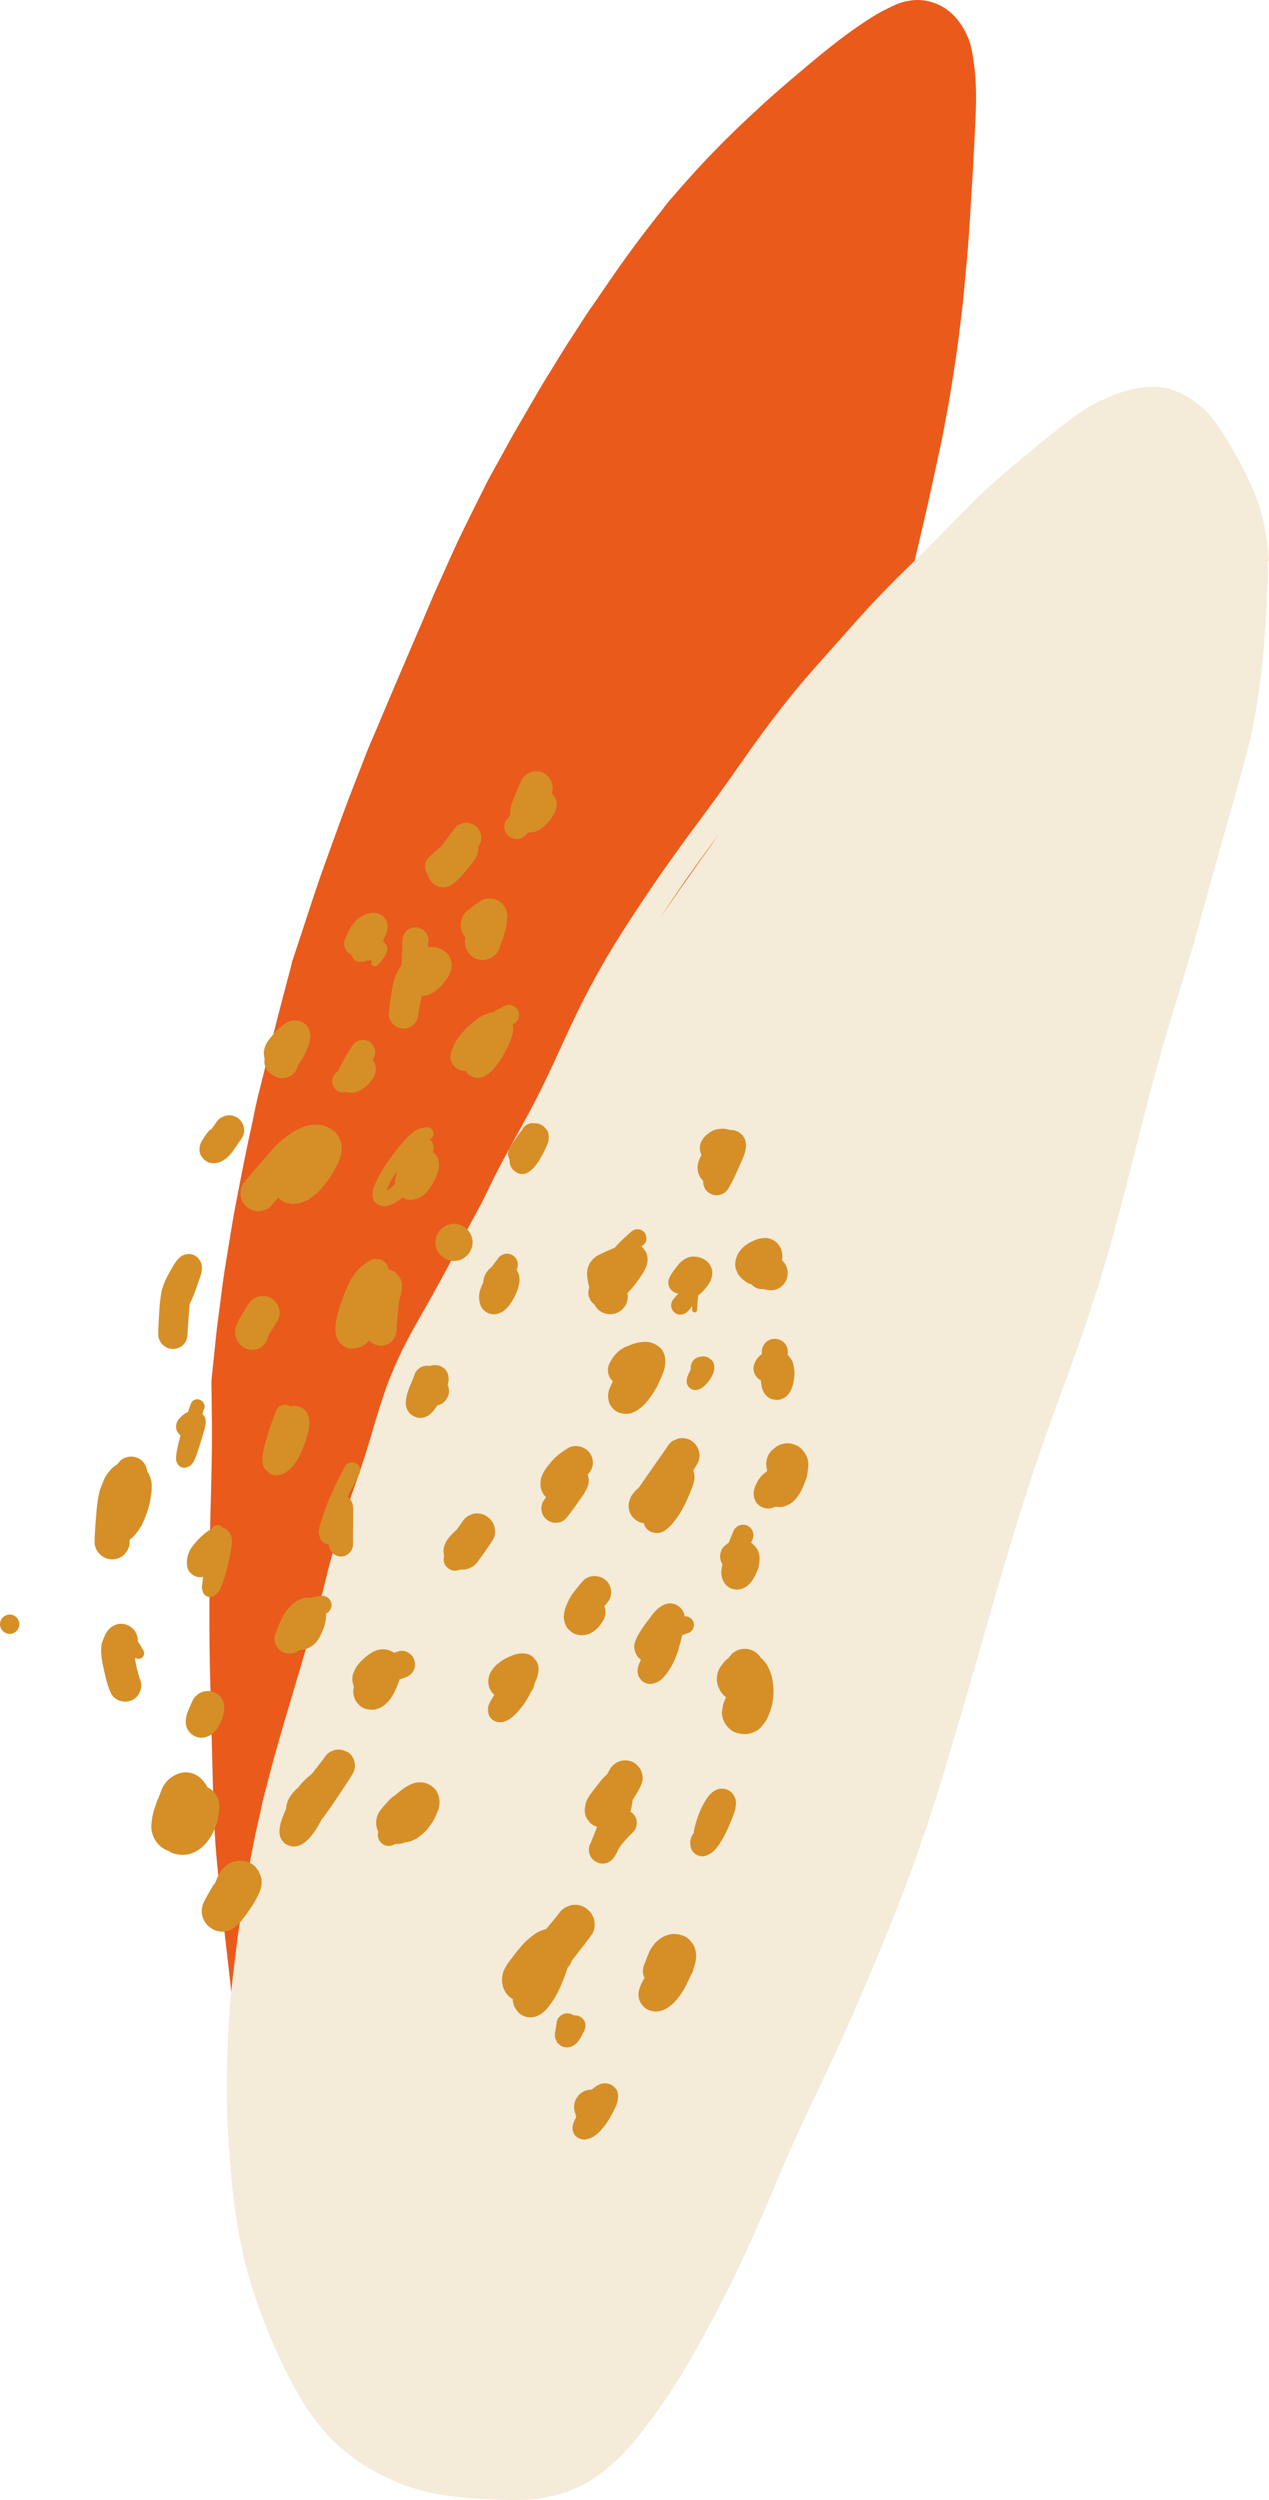 <svg xmlns="http://www.w3.org/2000/svg" id="Layer_2" viewBox="0 0 83.97 165.4"><defs><style>.cls-3{fill:#d58f26}</style></defs><g id="Layer_1-2" data-name="Layer_1"><path fill="#007cb5" d="M80.23 90.18zm-.02-.17zm-2.04-48.58v.01z"/><path d="M.64 106.81c-.35 0-.64.29-.64.64s.29.64.64.64.64-.29.64-.64-.29-.64-.64-.64z" class="cls-3"/><path fill="#3d332b" d="M42.88 52.42a.27.27 0 0 0-.07-.08c.02.03.04.06.06.08zm-.06-.09z"/><path fill="#ea5a1b" d="M64.32 3.41a4.67 4.67 0 0 0-1.14-2.31A3.37 3.37 0 0 0 60.69 0c-.26 0-.77.07-1.09.18-.36.13-.67.28-1 .45-.33.16-.66.35-.97.55-1.47.93-2.84 2.02-4.17 3.14-1.14.96-2.28 1.92-3.37 2.94-.59.55-1.18 1.09-1.75 1.66-.57.56-1.13 1.13-1.68 1.71-.54.57-1.06 1.15-1.58 1.74l-.79.91c-.23.27-.44.56-.66.84a77.91 77.91 0 0 0-3 4.03c-.52.75-1.03 1.5-1.55 2.25-.46.67-.89 1.37-1.34 2.05-.36.55-.71 1.12-1.05 1.68-.38.62-.77 1.23-1.13 1.86-.5.87-1.01 1.73-1.51 2.6-.32.55-.62 1.12-.93 1.68-.35.64-.72 1.27-1.04 1.92-.44.88-.88 1.76-1.31 2.64-.64 1.28-1.21 2.61-1.8 3.91-.34.75-.66 1.52-.98 2.28-.24.56-.48 1.11-.72 1.67-.7 1.64-1.4 3.27-2.09 4.91-.3.73-.63 1.45-.92 2.18-.34.87-.67 1.73-1.01 2.6-.58 1.5-1.12 3.02-1.67 4.54-.5 1.37-.95 2.74-1.4 4.12l-.81 2.46c-.05.14-.08.28-.11.42-.13.51-.27 1.01-.4 1.52-.41 1.54-.8 3.08-1.18 4.62-.19.78-.38 1.56-.58 2.34-.19.76-.33 1.53-.5 2.3-.35 1.6-.66 3.2-.97 4.81-.28 1.43-.49 2.87-.73 4.3-.14.85-.24 1.72-.35 2.58-.1.72-.2 1.44-.27 2.16l-.27 2.6c0 .08-.02.16-.02.25l.03 2.55c.02 1.87-.03 3.74-.08 5.61-.05 1.99-.07 3.98-.08 5.97-.01 1.88 0 3.76.05 5.64l.15 5.83c.05 1.97.09 3.94.27 5.9.36 3.93.92 7.84 1.26 11.77.17 1.96.3 3.92.48 5.88.1 1.09.2 2.18.32 3.27.09.88.21 1.76.32 2.64.05.37.1.75.16 1.12.08-.07.15-.14.22-.22.3-.32.57-.73.82-1.1.1-.15.2-.31.3-.46.31-.47.61-.94.89-1.41.65-1.07 1.23-2.17 1.76-3.31 1.11-2.37 2.03-4.83 3.03-7.25 1.24-2.88 2.56-5.74 3.73-8.65 1.2-2.98 2.27-6 3.36-9.02.62-1.74 1.3-3.45 1.97-5.17.25-.58.5-1.17.75-1.75.31-.72.65-1.42.98-2.13.6-1.3 1.25-2.58 1.89-3.86 1.37-2.74 2.73-5.5 4-8.29.68-1.51 1.37-3.01 2.02-4.53.38-.89.79-1.78 1.15-2.68.34-.86.68-1.72 1.01-2.59 1.09-2.77 2.04-5.6 3.05-8.41 1.11-3.09 2.24-6.17 3.42-9.23.51-1.33 1.04-2.66 1.55-3.99.57-1.49 1.11-2.99 1.65-4.48.3-.83.55-1.67.83-2.5.2-.61.39-1.23.57-1.85.49-1.64.97-3.29 1.43-4.94.82-2.92 1.6-5.86 2.33-8.81.72-2.91 1.43-5.82 2.07-8.75.2-.92.4-1.84.6-2.77.17-.8.31-1.61.46-2.41.12-.66.23-1.32.33-1.98.15-.94.3-1.88.41-2.82.1-.85.22-1.69.3-2.54l.24-2.6c.14-1.56.22-3.13.32-4.7.1-1.52.17-3.05.24-4.57.04-.79.05-1.59.01-2.38-.03-.66-.12-1.33-.23-1.98zM58.38 4.6s.01.02.02.03c0 0-.01-.02-.02-.03z"/><path fill="#f5ebd9" d="M83.96 37.12c-.01-.22-.03-.43-.04-.65-.01-.19-.05-.39-.07-.58a14.588 14.588 0 0 0-.33-1.72c-.08-.32-.19-.64-.29-.96-.05-.16-.12-.31-.17-.46-.09-.23-.19-.46-.29-.69-.28-.62-.58-1.22-.91-1.81-.34-.6-.68-1.21-1.06-1.78-.09-.14-.19-.28-.29-.42-.13-.18-.26-.35-.4-.52-.39-.49-.9-.87-1.42-1.21-.14-.09-.28-.16-.43-.24-.24-.12-.48-.22-.73-.31-.34-.12-.71-.16-1.07-.18h-.17c-.17 0-.34.02-.51.03-.31.02-.61.08-.92.15-.16.03-.32.09-.48.13-.16.04-.31.1-.46.15-.16.05-.31.12-.46.18-.22.09-.44.19-.66.29-.17.07-.32.17-.49.25l-.21.12-.3.18c-.15.09-.29.19-.43.29-.15.1-.29.2-.43.31-1.19.88-2.32 1.84-3.47 2.79-1.1.91-2.19 1.85-3.2 2.87-.54.54-1.08 1.09-1.61 1.63-.48.49-.95.98-1.44 1.46-.52.52-1.05 1.02-1.57 1.53-.55.54-1.09 1.1-1.63 1.66-.95 1-1.85 2.04-2.77 3.07-.97 1.09-1.95 2.17-2.87 3.31-.51.63-1.01 1.27-1.5 1.92-.47.63-.92 1.26-1.38 1.9l-1.29 1.83c-.43.61-.87 1.21-1.31 1.81-.43.59-.86 1.17-1.3 1.76-.42.57-.83 1.14-1.24 1.72-.87 1.21-1.7 2.45-2.52 3.7a87.2 87.2 0 0 0-1.13 1.77c-.19.31-.37.62-.56.92l-.27.48c-.09.16-.19.33-.28.49-.35.64-.7 1.28-1.03 1.93-.33.66-.65 1.32-.96 1.98-.63 1.38-1.26 2.77-1.94 4.13-.63 1.27-1.34 2.5-2.02 3.75-.33.61-.66 1.23-.97 1.85-.26.52-.51 1.04-.76 1.56-.37.69-.75 1.37-1.11 2.06-.15.29-.31.58-.46.87-.22.43-.44.87-.66 1.3 0 .02-.02.03-.03.05-.31.57-.62 1.15-.94 1.72-.36.65-.73 1.29-1.09 1.93-.36.64-.71 1.27-1.03 1.93-.32.66-.61 1.33-.88 2.01-.53 1.4-.93 2.84-1.36 4.27-.42 1.4-.93 2.78-1.41 4.16-.48 1.36-.9 2.75-1.26 4.15-.12.48-.24.96-.36 1.45-.14.45-.27.9-.4 1.35-.43 1.45-.85 2.9-1.28 4.35-.43 1.47-.88 2.93-1.29 4.4-.12.42-.24.84-.35 1.25-.09.32-.16.64-.25.95l-.3 1.16c-.09.34-.16.69-.23 1.03-.09.38-.17.76-.26 1.14-.08.34-.14.69-.21 1.04-.08.38-.16.77-.23 1.15-.07.35-.13.71-.19 1.07l-.21 1.18c-.06.33-.1.67-.15 1-.07.44-.13.87-.2 1.31-.05.31-.08.62-.12.93-.09.74-.19 1.48-.27 2.22-.05.46-.09.91-.14 1.37-.03.33-.05.65-.07.98-.02.34-.06.69-.07 1.04-.02.46-.03.92-.05 1.37-.03.76-.03 1.51-.05 2.27 0 .3 0 .59.01.89 0 .37 0 .74.02 1.11l.06 1.27c.01.3.02.6.05.91.06.75.11 1.5.19 2.25l.15 1.36c.04.37.1.73.16 1.09.04.25.08.5.12.74.02.1.03.2.05.29.1.47.2.93.29 1.4.06.3.15.6.23.89.09.34.18.69.29 1.02.13.41.27.81.4 1.22l.12.33c.1.28.21.55.31.83.11.29.23.58.35.86.15.37.3.73.47 1.1.11.24.22.47.33.71.05.11.1.23.16.34.19.38.38.75.57 1.12.06.12.13.23.19.34.12.22.25.43.37.65.44.76.97 1.47 1.54 2.15l.2.23c.58.64 1.25 1.18 1.94 1.69.82.6 1.72 1.06 2.66 1.45.42.18.85.33 1.29.47.43.13.87.23 1.31.32.21.04.42.07.63.1l.68.09c.44.06.89.09 1.33.12.37.03.74.04 1.1.06.36.02.72.02 1.07.03.53.02 1.05 0 1.58-.04.62-.05 1.23-.17 1.82-.34.43-.12.84-.3 1.24-.48.41-.18.79-.42 1.17-.67.2-.14.4-.29.59-.45.19-.15.38-.31.56-.47.43-.38.82-.8 1.19-1.23.19-.21.36-.43.54-.65.17-.21.33-.43.49-.64.21-.27.42-.54.62-.83.26-.38.52-.75.77-1.12.22-.32.43-.66.64-.98.14-.22.28-.45.41-.68.25-.44.51-.87.76-1.31.12-.21.23-.42.35-.63l.75-1.38c.35-.65.67-1.31 1.01-1.96.34-.66.65-1.34.97-2 .1-.22.2-.44.3-.65.21-.46.41-.91.62-1.37.31-.68.59-1.37.89-2.06.29-.68.58-1.37.87-2.05.28-.67.58-1.32.87-1.98.15-.34.31-.67.47-1.01.14-.31.28-.62.43-.93.63-1.32 1.26-2.63 1.86-3.96l.93-2.07c.31-.72.63-1.45.94-2.17.33-.78.66-1.57.99-2.36.29-.7.57-1.41.86-2.12.25-.63.5-1.27.74-1.91.13-.34.25-.68.38-1.03.12-.31.24-.62.35-.94.14-.41.28-.82.42-1.22.11-.31.22-.61.32-.92.13-.4.25-.79.38-1.19.11-.33.22-.65.32-.98.45-1.49.9-2.98 1.34-4.48.86-2.9 1.68-5.81 2.52-8.72.41-1.41.83-2.83 1.26-4.24.22-.72.44-1.43.67-2.14.23-.73.47-1.45.71-2.17.47-1.4.97-2.79 1.48-4.18.51-1.39 1.02-2.78 1.5-4.17.14-.39.27-.78.41-1.18.1-.29.19-.59.29-.89.14-.43.28-.85.42-1.28.09-.28.17-.56.25-.84l.39-1.3c.09-.29.16-.58.25-.88.21-.75.41-1.49.61-2.24.4-1.52.78-3.04 1.17-4.56l.54-2.11c.16-.63.32-1.26.5-1.89.2-.72.39-1.44.6-2.16.22-.77.45-1.53.68-2.29.46-1.5.91-3 1.36-4.5.18-.61.35-1.22.51-1.83.21-.75.41-1.5.62-2.25.39-1.41.79-2.82 1.19-4.23.42-1.47.84-2.95 1.22-4.43.18-.7.33-1.4.47-2.1.15-.76.26-1.53.36-2.3.19-1.49.32-2.98.41-4.48.04-.69.07-1.38.1-2.07.02-.34.02-.69.02-1.03v-.53zm-64.73 81.49-.02.07s.01-.05.02-.08zm27.22-61.84-1.22 1.73c-.44.62-.87 1.25-1.31 1.87-.06.09-.12.17-.18.26.04-.07.09-.13.13-.2.66-.99 1.33-1.98 2.02-2.94.54-.76 1.09-1.51 1.64-2.25-.36.52-.72 1.03-1.09 1.54zm11.98-15.32.02-.02.09-.09c-.03.04-.07.07-.1.11zm12.44-11.79h-.01.01zm-.29.23.32-.26.04-.03c-.12.09-.24.19-.36.29zm3.34-2.12h-.01l.09-.03c-.03.01-.05.02-.08.03zm.15-.07c.01 0 .03-.01.04-.02-.01 0-.02 0-.04.01z"/><path d="M28.91 76.5a.806.806 0 0 0-.27-.28c0-.03.02-.05.03-.08 0-.06.02-.12.02-.18 0-.1-.02-.19-.04-.28a.445.445 0 0 0-.12-.21.47.47 0 0 0-.12-.09c.2-.07.31-.3.25-.5a.417.417 0 0 0-.41-.31c-.04 0-.07 0-.11.01-.1.02-.19.05-.29.07-.11.02-.22.06-.32.12-.1.05-.19.13-.28.2-.09.07-.17.14-.25.22-.14.14-.26.28-.39.43-.17.19-.33.39-.48.59-.27.36-.54.74-.78 1.12-.25.39-.46.81-.63 1.24-.05.11-.06.23-.07.35-.01.12 0 .23.02.34.01.05.05.13.08.18.04.06.08.1.13.15.06.05.1.08.17.11.11.06.19.08.31.09.24.03.47-.08.69-.17.09-.04.18-.1.26-.16.1-.07.21-.15.3-.24.07.04.17.09.24.11.13.04.27.06.41.04.1 0 .18-.02.28-.05.09-.03.17-.07.26-.11.11-.05.22-.14.3-.22.07-.06.14-.13.2-.21a3.866 3.866 0 0 0 .7-1.33c.04-.14.06-.28.05-.43-.01-.19-.05-.37-.15-.53zm-2.7 1.29c-.05.14-.07.27-.09.41v.13c-.1.1-.21.2-.32.29-.06.05-.13.09-.2.13.03-.09.07-.18.1-.27.14-.32.31-.62.5-.91.02.03.04.05.06.08-.02.05-.03.09-.05.14zm.06 6.48c-.14-.13-.3-.23-.48-.28-.02 0-.04 0-.06-.01a.987.987 0 0 0-.1-.27.84.84 0 0 0-.52-.4.928.928 0 0 0-.24-.03c-.15 0-.31.04-.43.12-.2.14-.41.28-.6.45-.2.19-.38.42-.53.65-.12.18-.21.37-.3.56-.12.26-.23.53-.33.8-.08.22-.15.44-.22.66-.04.13-.08.26-.11.39-.08.33-.16.66-.16 1.01 0 .15.02.33.06.47.01.06.08.21.13.29.15.2.17.23.37.37.17.12.42.19.63.16.14-.02.23-.02.34-.06.12-.04.24-.09.35-.16.14-.09.26-.19.37-.31a1.043 1.043 0 0 0 1.5.04c.2-.2.29-.45.3-.73.02-.4.06-.8.1-1.19l.09-.85c.1-.29.17-.58.17-.88 0-.2-.05-.38-.15-.55-.06-.07-.11-.15-.17-.22zm3.35 7.33c.05-.12.06-.26.07-.39l-.03-.24a.895.895 0 0 0-.23-.4.898.898 0 0 0-.65-.26c-.08 0-.16 0-.24.03-.04 0-.08.02-.11.03a.846.846 0 0 0-.62.1c-.06.04-.12.09-.17.13-.11.11-.18.23-.22.38l-.33.81c-.03.07-.05.14-.08.21-.08.22-.12.44-.15.68-.04.29.05.62.26.82.13.12.29.23.47.27.15.04.3.04.45 0 .09-.02.18-.06.27-.11.1-.05.18-.13.26-.21.1-.09.17-.2.25-.31.04-.06.09-.12.13-.18h.04c.42-.1.72-.52.72-.94 0-.14-.03-.28-.09-.4zm4.56-7.6s.04-.09.06-.14c.03-.13.03-.26 0-.39a.716.716 0 0 0-.33-.43.686.686 0 0 0-.37-.1c-.06 0-.13 0-.19.03-.06.02-.12.05-.17.07a.65.65 0 0 0-.26.26c-.12.16-.25.33-.36.49-.18.14-.33.31-.44.51-.09.16-.13.34-.14.52l-.15.36c-.09.22-.14.46-.13.7.02.28.1.61.32.8.13.11.27.21.44.24.16.03.3.04.45 0 .09-.03.18-.07.27-.11.11-.05.21-.14.3-.22.06-.05.11-.11.16-.17.15-.19.28-.39.39-.6.1-.2.19-.4.25-.61.03-.08.04-.15.06-.23.05-.22.05-.41 0-.63a.95.95 0 0 0-.17-.35zm1.98-9.26a.897.897 0 0 0-.77-.43c-.05 0-.1-.01-.15-.01-.07 0-.13 0-.2.03-.18.05-.37.18-.45.35 0 .02-.02.03-.02.05-.17.2-.32.41-.46.62-.14.2-.27.4-.39.61-.14.24-.13.53 0 .76v.11c.01.16.04.27.12.41.05.09.1.14.17.2.1.09.21.16.34.2.19.05.43.03.59-.08.15-.1.3-.21.42-.35.11-.14.22-.29.32-.45.09-.14.16-.28.24-.42.05-.09.09-.18.13-.26.08-.16.15-.32.21-.49.04-.11.04-.23.05-.34v-.08c-.02-.17-.03-.28-.12-.42zm-6.12 6.22c-.67 0-1.23.56-1.23 1.23s.56 1.23 1.23 1.23 1.23-.56 1.23-1.23-.56-1.23-1.23-1.23zm3.82-14.47c-.06-.02-.11-.02-.17-.02-.12 0-.23.03-.34.09-.18.1-.36.19-.54.3-.05.03-.09.06-.14.1a.73.73 0 0 0-.23.04c-.19.04-.37.13-.54.21-.13.06-.24.14-.35.23-.22.16-.43.33-.62.52-.08.08-.16.15-.23.23-.07.08-.14.15-.2.23-.08.1-.16.2-.23.31-.02.04-.06.07-.08.11-.14.26-.26.54-.35.82-.13.4.08.85.43 1.06.17.1.36.14.54.12.08.15.2.27.36.35.08.04.16.07.24.09.18.04.24.03.42 0 .14-.02.27-.09.38-.17.12-.08.23-.17.34-.27.09-.08.16-.18.23-.27.16-.2.31-.41.45-.63.12-.2.23-.41.33-.61.11-.24.22-.48.3-.73.03-.09.05-.18.07-.27.02-.08.04-.2.03-.3 0-.1-.02-.18-.04-.26.04-.02.07-.04.11-.06.31-.17.41-.6.23-.89a.646.646 0 0 0-.39-.3zm-4.3-3.43c-.07-.09-.18-.15-.27-.22-.08-.06-.19-.09-.29-.13-.08-.03-.29-.05-.33-.05-.12-.01-.23 0-.34.02 0-.16.01-.31.02-.47.02-.47-.4-.86-.86-.86-.23 0-.45.09-.61.25s-.24.38-.25.61c-.01.38-.03.76-.04 1.14 0 .17-.01.33-.02.5-.05.07-.09.13-.13.2-.06.1-.12.21-.18.32-.14.28-.22.56-.28.87-.03.16-.05.32-.08.48-.07.45-.13.9-.17 1.35-.02.25.12.52.29.69.18.18.43.29.69.29s.51-.1.69-.29c.05-.07.1-.13.15-.2.09-.15.13-.31.13-.48.03-.19.06-.37.1-.56.02-.12.05-.24.07-.36l.06-.27c.09 0 .18-.02.27-.03.15-.02.3-.1.43-.17s.25-.18.37-.27c.21-.17.39-.4.55-.62.06-.08.11-.15.16-.24s.09-.2.13-.3c.04-.1.05-.22.06-.32a.98.98 0 0 0-.05-.45c-.09-.23-.09-.24-.25-.43zm-7.45 11.79c-.34-.31-.78-.45-1.22-.45-.28 0-.55.05-.81.15-.28.11-.53.23-.77.39-.26.18-.52.37-.76.57-.25.21-.46.46-.67.7l-.42.48c-.41.46-.81.93-1.21 1.41l-.18.24c-.11.18-.16.38-.16.6 0 .31.13.62.35.84.22.22.52.35.84.35.29 0 .64-.12.84-.35.15-.18.31-.36.47-.54.06.05.12.1.22.17.14.1.31.18.48.2.15.02.25.05.39.03.14-.02.26-.03.39-.06.17-.05.33-.13.49-.21.16-.08.3-.21.44-.31.09-.07.18-.15.27-.24.21-.2.39-.45.57-.68.11-.14.21-.29.29-.44.11-.19.23-.38.33-.58.13-.25.24-.52.29-.8.05-.26.07-.53-.02-.79-.09-.25-.21-.5-.41-.68zm2.55-4.76s.04-.06.05-.08c.24-.37.08-.9-.29-1.11a.869.869 0 0 0-.41-.11c-.07 0-.14 0-.21.03-.21.06-.37.19-.49.37-.12.19-.25.38-.36.57-.11.2-.22.39-.33.59-.04.08-.08.15-.12.23-.04.08-.07.16-.1.24-.07.06-.14.13-.21.19a.74.74 0 0 0 .52 1.26c.07 0 .13-.02.2-.03h.05c.02.01.04.02.06.02.09.02.17.03.26.03s.18-.02.27-.04c.08-.03.17-.07.25-.1.03-.01.06-.03.09-.04.11-.06.21-.15.3-.22.1-.08.2-.17.28-.27.07-.09.14-.18.21-.28.06-.09.1-.2.14-.31.04-.11.04-.22.05-.33 0-.11-.02-.22-.06-.32a.835.835 0 0 0-.15-.28zm-6.72 15.79a1.12 1.12 0 0 0-.85-.11c-.28.08-.51.26-.66.51-.13.22-.27.43-.4.65-.06.1-.12.2-.17.29-.09.15-.15.3-.22.46-.14.34-.1.78.11 1.08.1.16.22.29.39.39.25.15.55.18.83.11.27-.07.5-.25.64-.49.07-.12.12-.25.14-.39l.09-.15c.05-.08.1-.16.15-.25.12-.19.24-.39.36-.58.32-.51.11-1.22-.4-1.52zm2.21 7.38a.961.961 0 0 0-.21-.14.963.963 0 0 0-.41-.11c-.09 0-.16 0-.26.02-.02 0-.04 0-.06.01a.663.663 0 0 0-.19-.09c-.05-.02-.11-.02-.17-.02a.62.62 0 0 0-.32.09c-.15.09-.23.22-.29.38-.15.41-.3.82-.44 1.22-.04.12-.08.25-.11.38l-.18.63c-.07.24-.11.49-.14.74-.01.09 0 .19 0 .29.01.09.02.17.04.26.04.15.11.24.21.36.03.04.06.06.09.09.13.11.17.13.32.19s.34.05.5.01c.28-.06.51-.23.71-.43.55-.57.83-1.33 1.06-2.07.05-.16.09-.32.12-.48.03-.16.05-.33.05-.49 0-.14-.01-.3-.07-.44-.06-.15-.13-.3-.26-.41zm3.42 3.55a.519.519 0 0 0-.27-.07c-.19 0-.37.09-.47.27-.21.38-.4.77-.6 1.15-.05.09-.09.19-.13.29-.08.19-.16.38-.25.56-.13.29-.25.6-.35.9-.05.15-.11.3-.16.46-.1.3-.21.59-.24.91-.01.14.01.28.06.41.08.26.32.48.6.48 0 .43.37.8.8.8s.79-.36.8-.8c0-.43 0-.85.01-1.28v-1.08c0-.11-.02-.21-.04-.32a.787.787 0 0 0-.2-.34c-.04-.04-.07-.07-.12-.1.04-.1.08-.19.12-.29.21-.41.41-.82.63-1.22.14-.26.07-.59-.19-.74zm-.41 1.88s.01-.03.02-.05c0 .02-.01.03-.02.05zm-1.79 6.88h-.04c-.23.03-.46.05-.69.11-.04 0-.07.02-.11.03-.03 0-.06 0-.09-.01h-.13c-.1 0-.19.02-.28.04-.09.03-.18.06-.26.11-.15.06-.26.16-.39.26-.08.06-.15.14-.22.21-.19.2-.35.43-.47.67-.08.16-.16.32-.23.49-.09.22-.18.43-.26.66-.08.25-.03.54.1.76.13.22.34.39.59.46.26.07.53.03.76-.1.05-.03.1-.06.14-.1h.08c.09 0 .19-.02.29-.04.09-.02.21-.08.27-.11.28-.12.5-.35.66-.6.13-.2.22-.44.31-.66.11-.27.16-.55.18-.83v-.18c.07-.03.13-.07.18-.13.11-.11.18-.27.18-.43a.622.622 0 0 0-.57-.61zm-6.62-4.51h-.02a.35.35 0 0 0-.23-.16c-.03 0-.07-.01-.1-.01-.16 0-.33.1-.39.25-.18.09-.35.21-.5.34-.16.13-.31.28-.45.43-.07.07-.13.15-.2.23-.1.13-.2.25-.28.39-.05.09-.09.2-.13.3-.02.05-.03.1-.04.15-.03.16-.05.32-.04.48 0 .24.09.46.26.62.16.17.39.26.62.26.06 0 .13 0 .19-.02-.02.14-.04.27-.05.41l-.03.24c0 .1.02.21.05.31.04.13.12.23.23.3.15.09.36.1.51 0 .03-.02.07-.04.1-.07.1-.07.14-.11.22-.21.07-.1.12-.21.16-.32.08-.19.15-.38.21-.58.06-.18.11-.37.16-.56.08-.29.14-.58.2-.87.05-.24.09-.49.13-.73.04-.27.04-.54-.1-.78-.11-.18-.27-.33-.48-.38zm-1.23-7.35a.763.763 0 0 0-.13-.17c.04-.12.09-.25.13-.37.08-.24-.09-.51-.33-.58-.04-.01-.08-.02-.12-.02-.08 0-.17.02-.24.06-.11.06-.18.16-.22.28-.06.17-.12.34-.17.5-.15.07-.29.15-.41.27-.06.06-.12.11-.17.18-.13.15-.21.31-.21.51s.08.38.21.51c.03.03.06.05.09.07-.04.13-.07.27-.11.4l-.09.39-.06.31c-.03.22-.07.45 0 .67.05.13.12.24.24.31s.27.09.4.05a.95.95 0 0 0 .21-.09c.12-.06.2-.18.27-.3.09-.15.15-.32.21-.49.05-.15.1-.29.15-.44l.18-.59c.1-.33.22-.67.26-1.01.01-.1 0-.2-.02-.3-.01-.07-.04-.13-.07-.19zm-.33.88zm-.25-11.51a.917.917 0 0 0-1.09.14c-.21.21-.36.47-.51.73-.06.11-.12.21-.18.32-.17.31-.32.64-.42.98-.08.26-.11.52-.14.79-.02.13-.03.27-.04.4-.04.61-.08 1.22-.09 1.83 0 .53.45.97.97.97.26 0 .51-.1.69-.28.19-.19.27-.43.28-.69.01-.34.04-.68.06-1.01.03-.33.05-.66.08-.98.02-.04.04-.07.05-.11.07-.15.14-.3.2-.46.06-.15.12-.3.17-.45.07-.18.13-.36.19-.54.1-.28.21-.56.2-.86 0-.32-.17-.61-.44-.78zM9.78 97.43s-.02-.04-.03-.05c-.02-.26-.13-.51-.31-.7-.2-.2-.48-.32-.76-.32-.27 0-.58.11-.76.32-.06.06-.11.13-.16.2-.11.05-.26.18-.32.23-.06.05-.11.1-.15.15-.11.14-.22.28-.31.43-.08.14-.15.32-.21.47-.04.09-.07.19-.11.28-.07.19-.11.38-.15.57-.05.27-.08.54-.11.81-.01.16-.03.32-.04.48-.05.57-.09 1.13-.1 1.7-.01.63.54 1.16 1.16 1.16.31 0 .6-.12.82-.34l.18-.24c.11-.18.16-.38.16-.59v-.12l.21-.18c.13-.12.23-.27.34-.41.07-.1.14-.2.2-.3.14-.25.25-.52.35-.79.09-.22.15-.45.21-.68.07-.29.1-.59.14-.88.01-.1.01-.2.01-.3 0-.2-.03-.41-.1-.6a3.09 3.09 0 0 0-.14-.32zm-.59 11.27s-.04-.08-.07-.12c0-.12 0-.25-.04-.34-.06-.17-.13-.36-.27-.48-.16-.13-.28-.23-.48-.29-.11-.03-.21-.05-.32-.05-.09 0-.18.01-.27.04-.18.05-.36.15-.49.28-.12.12-.23.27-.3.43-.07.16-.14.32-.19.48-.06.17-.07.36-.07.54 0 .11.01.21.02.32.02.2.05.41.09.61.05.25.11.5.17.75.07.32.16.63.28.93.04.08.07.17.11.25.09.16.22.29.38.38.25.14.55.18.82.11.27-.07.5-.25.64-.49.04-.08.07-.17.11-.25.05-.19.05-.38 0-.57-.1-.26-.17-.53-.24-.81-.03-.12-.06-.25-.08-.37l-.06-.25c0-.04.02-.09.03-.13.11.08.27.1.4.02.17-.1.23-.33.13-.5l-.3-.51zm5.11 3.32c-.17-.1-.36-.15-.55-.15-.19 0-.38.05-.54.14-.2.12-.37.29-.47.5-.07.14-.13.29-.19.43-.06.13-.11.26-.16.39-.04.12-.07.24-.08.37a1.051 1.051 0 0 0 1.03 1.26c.11 0 .21-.02.31-.05.21-.08.39-.18.54-.34.12-.12.22-.27.3-.41.08-.14.14-.3.2-.45.04-.09.07-.19.09-.29.03-.15.06-.31.06-.46 0-.39-.2-.75-.54-.95zm-.57 6.23c-.02-.05-.05-.1-.08-.15-.09-.16-.21-.29-.33-.42-.18-.18-.4-.31-.65-.38a1.64 1.64 0 0 0-.37-.05c-.26 0-.51.07-.75.2-.32.17-.56.4-.74.71-.09.14-.14.31-.2.46-.03.07-.06.15-.09.22-.01.04-.02.07-.04.11-.05.1-.09.2-.13.31-.08.25-.17.5-.23.76-.05.21-.08.43-.1.65-.05.51.15 1.04.51 1.39.17.17.38.3.6.38.14.09.3.17.48.21.31.07.63.08.93 0 .62-.17 1.08-.62 1.41-1.15.17-.28.29-.59.4-.9.03-.09.06-.19.07-.29.04-.27.07-.53.1-.8a1.41 1.41 0 0 0-.79-1.27zm7.16-1.23s0-.01.01-.02c-.02.02-.04.05-.06.07.01-.02.03-.04.04-.05zm.19-.24v-.01.01zm-.27.35s.03-.04.04-.05c-.01.02-.02.03-.04.05zm.28-.36h-.01.01zm-.28.36z" class="cls-3"/><path d="M22.93 115.89c-.16-.1-.35-.15-.54-.15-.1 0-.19.01-.28.04-.09.04-.17.07-.26.11-.16.1-.29.22-.38.38-.12.17-.25.33-.38.5 0 0 0-.01.01-.02-.04.06-.09.12-.13.17.01-.02.02-.03.04-.05l-.09.12c-.02.02-.03.04-.05.06 0 0 0 .01-.01.02l-.01.01s.01-.02.02-.03c-.01.02-.03.04-.04.05-.01.02-.03.04-.04.06 0 0 .01-.02.02-.03-.04.05-.08.11-.12.16.04-.05.08-.11.12-.16l-.12.15c-.02.02-.03.04-.05.06l-.03.03c-.12.09-.23.19-.34.29-.19.18-.37.37-.53.58-.05.05-.1.09-.15.14-.06.05-.11.11-.16.17-.12.14-.24.28-.32.45-.11.23-.17.38-.17.64-.05.11-.09.22-.14.33-.11.27-.23.55-.27.84-.02.1-.03.21-.04.32-.01.1.02.2.03.3.01.07.09.25.1.26.1.13.17.24.31.32.17.09.37.16.57.14.21-.02.28-.03.46-.13.1-.05.19-.13.28-.2.43-.36.72-.86.99-1.35l.06-.12c0-.01.02-.02.03-.03.16-.19.3-.39.44-.6.08-.11.15-.22.23-.33.13-.19.26-.37.38-.56.03-.04.06-.08.08-.12.3-.45.61-.9.89-1.37.3-.5.12-1.17-.38-1.47zm-2.87 5.1s0 .02.01.03c0 0 0-.02-.01-.03zm1.04-4.24s.02-.03.03-.04l.09-.12s.01-.02.02-.03c-.05.06-.09.12-.14.18z" class="cls-3"/><path d="M20.8 117.14s-.02.02-.02.03c0 0 .01-.02.02-.03zm.28-.36v-.01.01zm-.27.34s-.02.03-.03.04c0 0 .01-.02.02-.03 0 0 .01-.02.02-.03l-.02.02c0-.01.02-.02.02-.03 0 0-.01.02-.02.03zm6.23-7.78c-.2-.12-.47-.17-.69-.09l-.27.09c-.22-.15-.48-.23-.75-.23h-.02c-.29 0-.55.11-.78.26-.24.15-.46.35-.66.55-.15.15-.28.33-.38.52-.04.1-.08.2-.13.3-.06.22-.06.44 0 .66.01.05.03.11.06.16a1.317 1.317 0 0 0 .01.69c.06.22.14.32.28.49.13.16.39.3.59.33.24.03.36.07.6 0 .13-.04.26-.09.38-.16.53-.33.82-.91 1.04-1.47.04-.11.08-.22.12-.34.12-.04.25-.08.37-.13.23-.08.41-.2.53-.41.12-.21.15-.46.09-.69a.874.874 0 0 0-.41-.53zm5.13-9.06c-.18-.1-.38-.16-.59-.16-.1 0-.21.01-.31.04-.09.04-.19.08-.28.12-.17.1-.31.24-.42.42-.11.17-.23.33-.35.49l-.02.02c-.09.08-.17.16-.25.24-.07.07-.13.13-.19.21-.08.09-.18.21-.24.33-.05.1-.09.2-.13.31-.06.17-.05.44 0 .62a.8.8 0 0 0 0 .46c.06.18.17.32.34.42.06.03.12.06.19.08.13.05.25.03.39 0 .06 0 .12-.03.18-.05.03 0 .07 0 .1.01.21 0 .41-.05.6-.16.29-.13.44-.41.62-.64l-.11.14c.32-.42.62-.85.9-1.29.34-.54.12-1.28-.42-1.59zm1.65-7.73s0-.01.01-.02l-.1.13c.03-.04.06-.08.09-.11zm4.88 33.64c-.2-.12-.43-.18-.65-.18-.11 0-.23.02-.34.05-.1.04-.21.09-.31.13-.19.11-.34.26-.46.45-.26.33-.54.66-.81.99h-.02c-.06 0-.12.03-.18.05-.15.05-.29.12-.43.19-.06.03-.11.07-.16.11-.13.1-.25.19-.38.3-.23.19-.42.42-.61.64-.18.22-.35.44-.52.66-.14.18-.27.36-.38.56-.06.12-.15.3-.17.39-.04.14-.05.28-.06.43-.01.12.05.42.05.42.06.23.19.47.36.64.08.08.19.16.3.23 0 .09 0 .18.04.28.03.23.19.42.33.6.1.12.34.24.49.29.19.05.4.05.59 0 .33-.09.64-.31.85-.58.17-.22.34-.44.48-.68.12-.21.23-.42.33-.64.18-.39.33-.79.47-1.19l.06-.18c.13-.11.21-.27.26-.44.17-.21.34-.43.5-.64.28-.37.58-.73.84-1.11.19-.28.22-.68.13-.99-.09-.32-.3-.6-.59-.77zm2.29-3.96v-.01.01zm.05-.07.01-.01-.01.01zm.93-5.54c-.18-.11-.39-.16-.6-.16-.1 0-.21.01-.31.04-.28.08-.56.28-.7.54-.06.12-.13.23-.19.34-.05.05-.1.09-.15.14-.16.15-.3.33-.43.5-.15.19-.3.38-.44.57-.19.25-.37.53-.42.84-.01.1-.03.21-.04.31 0 .21.05.41.16.59l.18.24c.14.14.3.23.48.29l-.27.69c-.05.11-.1.22-.14.34 0 .01 0 .02-.01.03-.13.19-.15.48-.09.7.06.23.21.42.42.54.21.12.47.16.7.09.24-.07.41-.22.54-.42.1-.16.19-.33.27-.51l.08-.11v-.02l.01-.01v-.01s0-.01.01-.02c0-.01.02-.02.02-.03 0 .01-.02.02-.02.03 0-.01.02-.02.03-.04-.01.01-.02.03-.03.04.26-.34.56-.65.86-.95.33-.33.33-.88 0-1.21-.05-.05-.11-.09-.17-.13.03-.15.07-.3.09-.45.02-.1.04-.21.05-.32v-.01c.18-.28.35-.56.5-.86.04-.09.08-.19.12-.28.06-.21.06-.42 0-.63-.08-.29-.28-.55-.54-.7zm-1.06 5.7s.02-.03.04-.05c0 0 .01-.02.02-.03-.02.02-.04.05-.06.07zm.03-.03s.02-.03.03-.04c-.01.02-.03.04-.04.05zm.16-.21s-.01.02-.02.03c.01-.01.02-.03.03-.04v.01zm-.11.15z" class="cls-3"/><path d="M40.98 122.24v-.01l-.01.01h.01zm.01-.02s.02-.02.03-.04c0 0 0 .01-.01.02 0 0-.01.02-.02.02zm.04-.05s0-.01.01-.02c0 0 0 .01-.01.02zm.01-.02zm-.01.02zm0 0 .01-.01-.01.01zm.01-.01v.02c0 .01-.02.02-.02.03l.02-.02s0-.01.01-.02c0-.01.02-.02.03-.03zm4.26-15.22c0-.05-.02-.11-.03-.16a.942.942 0 0 0-.26-.43.972.972 0 0 0-.66-.28c-.31 0-.59.16-.83.36-.12.11-.23.23-.33.36-.11.14-.22.29-.33.43-.08.12-.17.23-.25.35-.24.34-.48.69-.6 1.09-.12.42.05.89.4 1.14-.06.14-.13.27-.17.42-.03.09-.04.19-.05.28 0 .09.01.18.03.28 0 .05.06.17.11.23.08.11.16.22.29.28.13.07.24.11.4.11.18 0 .29-.04.45-.11.22-.1.4-.28.55-.46.17-.21.32-.44.45-.68.13-.24.23-.48.32-.73.05-.12.09-.24.12-.37.04-.15.09-.3.13-.46.03-.14.07-.28.1-.42l.36-.12c.3-.09.48-.39.4-.7a.585.585 0 0 0-.61-.42zm.42-11.65c-.17-.1-.37-.15-.58-.15-.1 0-.2.01-.3.04-.09.04-.18.08-.27.11-.17.1-.31.24-.41.41-.3.44-.61.88-.92 1.32-.14.2-.28.4-.41.59-.19.27-.38.55-.57.82a.7.7 0 0 1-.1.08c-.06.05-.12.11-.17.17-.07.09-.14.17-.2.27-.07.1-.11.24-.15.36-.06.21-.06.41 0 .62.05.2.15.37.3.51.19.19.42.3.67.33v.01c.01.08.05.18.09.23 0 0 .01.02.02.02.06.11.15.19.25.25.14.1.31.12.48.14.17.01.36-.06.51-.15.13-.08.25-.19.36-.29.18-.17.33-.38.47-.57.14-.19.26-.39.37-.59.17-.31.32-.63.45-.95.07-.16.13-.31.19-.47.05-.13.09-.26.12-.4.03-.12.04-.24.03-.36 0-.08-.02-.15-.03-.22-.01-.05-.03-.09-.05-.14.09-.14.18-.28.26-.43.32-.53.12-1.24-.41-1.55zm-2.05-6.13c-.17-.17-.34-.25-.56-.33-.14-.05-.3-.06-.45-.06-.16 0-.31.03-.47.06-.27.05-.52.16-.78.27-.25.11-.48.27-.66.47-.16.17-.28.36-.39.57-.13.24-.17.5-.1.76.05.19.16.35.3.48-.01.03-.03.05-.04.08-.08.14-.15.31-.21.46-.05.15-.08.31-.07.47.01.2.05.45.18.62.05.07.1.13.16.2.07.06.15.12.23.17.16.1.38.14.57.15.15 0 .31 0 .45-.07.12-.05.21-.08.32-.15.09-.06.2-.15.28-.21.18-.14.32-.3.46-.48.26-.34.49-.68.67-1.07.14-.3.28-.6.38-.92.09-.31.11-.63.04-.94-.04-.19-.17-.4-.3-.54zm-7.18-36.67s.03-.06.04-.09c.05-.19.05-.39 0-.58-.08-.27-.26-.51-.5-.65a1.084 1.084 0 0 0-.84-.11c-.09.04-.17.07-.26.11-.16.1-.29.23-.39.39-.25.52-.47 1.05-.67 1.58-.07.18-.09.38-.11.57-.01.08 0 .16 0 .24l-.15.18c-.04.05-.08.11-.13.16-.07.13-.11.26-.11.41 0 .21.09.42.24.57.31.31.84.32 1.15 0l.19-.19H35c.11-.01.22-.03.33-.04.03 0 .05-.01.08-.02.14-.06.25-.09.36-.18.16-.12.31-.23.44-.38.14-.15.26-.31.37-.48.1-.15.18-.32.22-.5.06-.25.05-.54-.09-.75-.06-.09-.12-.17-.19-.24zm-3.08 7.53c-.15-.26-.41-.46-.7-.54-.1-.03-.21-.04-.32-.04-.21 0-.42.05-.58.16-.11.07-.22.14-.33.22-.14.09-.28.2-.41.31-.16.12-.3.22-.41.42-.12.22-.17.39-.18.64 0 .19.07.48.18.64.04.07.09.14.15.2-.19.61.22 1.28.82 1.44.3.08.63.04.9-.12l.24-.18c.15-.15.25-.32.3-.52.17-.45.34-.92.44-1.39.01-.11.03-.21.04-.32v-.08c.06-.29.01-.59-.13-.84zm4.69 35.64c-.18 0-.37.05-.53.15-.32.2-.62.41-.89.67-.11.11-.21.23-.31.35-.15.19-.31.39-.42.61-.06.12-.12.25-.15.38-.02.11-.03.22-.04.33v.04c0 .2.05.39.15.56.05.12.13.21.22.29l-.18.27a.947.947 0 0 0 .15 1.15c.18.18.42.28.67.28l.25-.03c.16-.04.3-.13.42-.24.22-.27.43-.55.63-.83.08-.11.16-.23.24-.34.08-.12.17-.24.25-.36.1-.14.18-.3.26-.45.16-.29.18-.64.06-.94a1.075 1.075 0 0 0 .2-1.34c-.2-.34-.58-.54-.96-.54zm1.25 8.6c-.27 0-.58.11-.76.31-.19.21-.37.43-.54.65-.11.15-.23.29-.32.46-.11.19-.2.39-.28.6-.17.42-.21.94.04 1.34.12.19.22.27.41.4.13.08.45.18.6.16.12-.01.24-.02.35-.05.1-.03.25-.09.36-.16.15-.1.29-.21.4-.34.12-.15.22-.29.32-.46.16-.29.18-.63.06-.92.04-.05.08-.1.13-.15.06-.07.11-.15.17-.22.1-.17.15-.35.15-.54 0-.28-.11-.56-.31-.76-.2-.2-.48-.31-.76-.31zm-13.88-41.9s-.08-.04-.12-.04c.02-.06.04-.12.05-.18a.166.166 0 0 0-.12-.21h-.05c-.08 0-.15.05-.17.13-.03.09-.06.19-.09.28-.07.02-.13.05-.19.08-.08.04-.15.08-.23.12-.13.07-.25.14-.37.22-.09.06-.16.14-.19.25-.03.11-.01.23.04.33.06.09.15.17.25.19a.41.41 0 0 0 .33-.05c-.02.06-.03.12-.04.19 0 .05 0 .1.02.14.03.04.06.07.11.09.07.03.14.03.21 0 .07-.04.13-.1.19-.16.08-.09.16-.19.23-.29.04-.05.08-.11.11-.16.06-.08.11-.17.14-.27.04-.1.05-.21.04-.31 0-.1-.04-.19-.11-.26-.02-.02-.05-.04-.07-.06zm-5.2 5.45c-.07-.07-.15-.13-.24-.18a.973.973 0 0 0-.49-.13c-.1 0-.2.01-.3.04-.14.04-.28.11-.4.19-.14.1-.28.21-.41.33-.13.12-.25.25-.37.39-.13.16-.26.32-.38.5-.13.21-.24.52-.22.77.01.14.02.23.05.34 0 .03 0 .06-.01.1-.01.1 0 .21.02.3s.07.17.1.25c.04.08.1.15.16.21.05.05.11.09.17.13.27.24.65.34 1.01.24.27-.07.5-.25.64-.49.04-.09.07-.17.11-.26 0-.03.02-.07.02-.1.05-.06.1-.13.14-.19.13-.17.24-.37.33-.57.07-.16.14-.32.2-.48.03-.09.06-.18.08-.28.02-.11.05-.23.05-.33 0-.12-.02-.25-.04-.37-.02-.13-.15-.33-.24-.42zm-4.62 6.1a.983.983 0 0 0-.76-.09c-.08.03-.16.07-.24.1-.15.09-.27.21-.35.35-.1.14-.21.28-.31.43-.07.03-.14.08-.19.14-.1.11-.18.23-.26.35-.07.11-.14.21-.2.32-.04.08-.08.18-.11.27-.02.09-.03.17-.03.26 0 .16.04.31.12.44.05.07.1.13.15.2.06.06.13.11.2.15.21.14.5.15.74.09s.46-.2.64-.36c.03-.03.07-.06.1-.09.19-.2.34-.42.49-.65.13-.18.25-.37.38-.55.14-.21.17-.52.1-.76a.992.992 0 0 0-.45-.59z" class="cls-3"/><path d="M25.62 61.03a.83.83 0 0 0-.2-.34.96.96 0 0 0-.71-.3h-.06c-.27.02-.53.11-.76.25-.11.07-.22.15-.32.24-.09.08-.17.2-.24.29-.1.14-.19.29-.27.45-.09.2-.18.39-.26.6 0 .07-.02.14-.03.21 0 .14.04.28.11.4.09.15.22.27.38.33.02.11.09.23.16.3.11.11.25.17.41.17.09 0 .18-.01.28-.02.06-.02.12-.05.18-.08.07-.04.13-.1.19-.15.12-.1.22-.23.32-.35.03-.04.07-.08.1-.13h.04c.14 0 .25-.11.25-.25v-.17c.03-.05.06-.1.09-.16.04-.06.08-.13.11-.2.04-.06.07-.13.1-.2.05-.11.11-.23.13-.35.02-.1.04-.21.03-.31a.62.62 0 0 0-.04-.23zm5.74-6.46c-.15-.09-.33-.14-.51-.14-.09 0-.18.01-.26.04-.08.03-.16.07-.24.1-.15.09-.27.21-.36.36l-.81 1.08c-.08.07-.17.14-.25.21-.19.16-.38.33-.56.51-.31.3-.32.8-.06 1.13v.02c.04.1.07.21.13.3.14.23.36.41.62.48a1.027 1.027 0 0 0 1.01-.27c.14-.12.28-.24.4-.37.09-.09.17-.19.25-.28.1-.12.2-.23.3-.36.1-.13.2-.25.3-.38.04-.06.09-.12.13-.19.06-.1.1-.2.14-.31.04-.11.04-.21.06-.33v-.16c.02-.03.04-.05.06-.08.03-.08.07-.16.1-.24.05-.18.05-.35 0-.53-.07-.25-.24-.47-.46-.6zm11.21 28.01s-.08-.08-.13-.11c.05-.05.11-.09.16-.14.24-.21.22-.62 0-.84a.59.59 0 0 0-.42-.17c-.17 0-.3.07-.42.17-.33.29-.65.58-.95.9-.04.05-.09.1-.13.15-.14.06-.27.12-.41.18.02 0 .05-.02.07-.03-.17.07-.34.15-.51.23-.08.04-.17.08-.25.12-.21.11-.43.32-.55.53-.14.24-.2.52-.18.79.02.28.08.54.14.81l-.03.12c-.02.08-.03.18-.03.27.01.18.03.23.11.39.06.14.17.26.29.34.1.2.24.37.45.49.27.16.6.2.9.12a1.179 1.179 0 0 0 .84-1.36c.25-.25.47-.52.67-.8.13-.18.26-.37.38-.56.04-.08.08-.15.12-.24.05-.12.11-.23.13-.35.04-.2.04-.33 0-.53-.03-.19-.14-.34-.27-.48zm3.58 1.83s-.09.02-.12.05c-.06.05-.11.1-.16.16s-.09.13-.13.2c-.04.07-.08.14-.11.21-.06.12-.12.23-.19.35 0 .01-.01.03-.02.04a.748.748 0 0 0-.26.01c-.14.04-.27.13-.36.24-.03.03-.06.07-.09.1-.04.04-.07.09-.11.13-.03.04-.07.08-.1.13a.628.628 0 0 0 .09.76.63.63 0 0 0 .95-.08c.04-.03.08-.06.11-.1.06-.07.11-.15.16-.23v-.01c0 .09-.01.19-.02.28 0 .09.08.17.17.17.1 0 .17-.08.17-.17.01-.25.02-.5.05-.74.02-.23.05-.46.08-.7 0-.07.02-.14.03-.2 0-.06.02-.11.03-.17 0-.05.01-.09.01-.14a.42.42 0 0 0-.04-.16c-.03-.08-.1-.13-.17-.13zm-.27 1.35s-.01-.03-.02-.04a.755.755 0 0 0-.11-.14c.03-.07.06-.14.1-.21.03-.07.07-.13.1-.2-.03.2-.05.4-.07.59zm1.03 4.07a.794.794 0 0 0-.35-.1h-.03c-.1.01-.2.02-.3.05-.18.04-.34.17-.43.33-.08.14-.11.31-.09.47-.01.02-.02.05-.03.07-.07.14-.14.28-.19.43-.05.13-.07.29-.04.43.04.16.15.31.29.38.15.08.33.09.49.03.07-.02.13-.05.19-.09.06-.04.11-.09.17-.13.07-.06.13-.13.19-.19.09-.11.18-.23.26-.35.07-.11.11-.23.16-.34.05-.12.06-.25.07-.37 0-.1-.04-.27-.09-.35a.719.719 0 0 0-.27-.25z" class="cls-3"/><path d="M47.08 83.91c-.02-.07-.06-.15-.1-.22-.15-.26-.43-.43-.71-.51-.11-.03-.24-.05-.36-.05h-.05c-.09 0-.18.02-.27.04-.08.02-.16.06-.24.1-.04.02-.08.05-.11.07-.07.05-.14.1-.2.16-.08.06-.14.15-.2.22-.05.06-.1.13-.15.19-.14.18-.27.37-.37.57-.09.18-.13.37-.07.56.05.18.17.34.34.44.1.06.22.09.34.1.04.15.13.28.27.35.15.07.32.09.48.05.24-.06.43-.21.62-.36.16-.13.3-.29.43-.45.08-.1.15-.19.21-.3.07-.11.12-.23.15-.36.02-.08.03-.16.04-.24v-.14c0-.09-.02-.15-.04-.23zm-1.24 1.52zM17.13 123.8c-.08-.1-.15-.2-.23-.3-.17-.17-.37-.28-.59-.35-.12-.03-.24-.06-.37-.06h-.07c-.29.02-.52.07-.77.23-.26.17-.36.31-.55.56-.04.05-.06.1-.09.16-.06.13-.12.27-.17.4-.02.05-.04.09-.06.14-.07.07-.12.15-.17.23-.11.18-.21.37-.32.55-.04.08-.09.16-.13.24-.08.15-.16.28-.21.46-.1.35-.05.73.13 1.04.13.22.3.37.52.51.2.12.42.18.66.18.36 0 .66-.15.92-.38.1-.09.19-.17.28-.27.14-.16.27-.33.39-.5l.21-.3c.12-.16.23-.34.33-.51.08-.14.16-.28.23-.43.07-.15.14-.3.19-.46.07-.22.08-.56 0-.79a2.75 2.75 0 0 0-.15-.36zm11.8-5.24c-.17-.28-.46-.52-.78-.6-.12-.03-.24-.05-.36-.05h-.04c-.28 0-.44.08-.69.19-.25.12-.47.3-.69.48l-.18.15c-.14.09-.27.19-.39.31-.09.09-.17.18-.25.28-.02.02-.05.04-.07.07-.13.13-.24.28-.35.43l-.06.09a1.357 1.357 0 0 0-.04 1.27.746.746 0 0 0 .33.84c.16.09.38.13.55.07.1-.03.19-.07.29-.11.15.01.31 0 .46-.05.06-.02.12-.04.17-.06.09 0 .2-.03.29-.05.1-.02.27-.11.32-.13l.12-.06c.05-.03.09-.06.13-.09.11-.09.23-.17.33-.27.21-.18.37-.41.53-.63.17-.25.3-.53.41-.81.03-.08.07-.16.08-.26.02-.12.05-.26.04-.39a1.23 1.23 0 0 0-.17-.62zm6.42-8.85a1.16 1.16 0 0 0-.24-.2c-.14-.09-.32-.12-.48-.13h-.09c-.09 0-.19.01-.28.03-.21.04-.41.12-.6.21-.15.06-.29.14-.43.23-.11.07-.23.17-.33.25-.08.06-.14.13-.2.2-.09.11-.18.22-.24.35-.06.09-.09.18-.11.29-.05.22-.05.38 0 .6.02.1.06.2.12.29.07.13.15.22.25.3-.1.13-.18.26-.26.4-.06.1-.1.22-.14.33-.05.16-.03.32 0 .49.02.13.12.28.21.37.11.1.24.17.39.2.15.02.2.02.35 0 .05 0 .09-.02.13-.04.14-.05.26-.11.38-.2.19-.14.35-.29.51-.47.17-.2.34-.41.48-.63.14-.21.25-.43.36-.65.04-.04.07-.09.1-.14.07-.13.12-.27.14-.41.04-.09.07-.18.11-.26.08-.2.14-.39.15-.6.01-.14 0-.29-.04-.42a.9.9 0 0 0-.2-.34zm5.32 28.39c-.15-.19-.42-.28-.65-.28-.33 0-.62.21-.86.42-.11 0-.22.01-.33.04-.6.16-.97.81-.8 1.41.03.09.05.18.08.28 0 .03.01.05.02.08-.09.16-.17.34-.22.52-.04.15-.03.3.01.45.03.09.09.21.16.28.1.1.18.14.31.19.27.11.57.02.82-.11.12-.06.22-.15.32-.23.1-.08.18-.17.26-.26.09-.1.18-.21.26-.32.04-.04.07-.09.1-.14.09-.14.18-.27.26-.42.09-.16.18-.33.26-.49.06-.13.12-.26.16-.4.04-.13.06-.27.07-.41 0-.09-.02-.18-.03-.27-.02-.13-.12-.26-.2-.35zm4.68-9.97c-.23-.13-.48-.18-.74-.19h-.03c-.25 0-.51.1-.72.2-.15.08-.28.19-.41.3-.12.11-.22.26-.32.39-.14.19-.22.43-.31.64-.03.07-.06.14-.08.21-.06.14-.11.28-.16.42-.05.19-.05.38 0 .57.02.06.04.12.07.18-.04.07-.09.15-.13.22-.14.28-.28.59-.27.9 0 .18.05.36.14.52.05.09.12.17.19.25.2.22.54.34.84.33.25-.01.41-.07.63-.17.14-.07.26-.17.38-.27.13-.1.24-.22.35-.35.25-.3.47-.63.64-.99.11-.23.23-.46.33-.7.07-.08.11-.16.11-.27l.06-.18c.03-.09.06-.17.08-.26.04-.16.06-.34.06-.5 0-.25-.06-.51-.19-.73-.13-.21-.31-.41-.52-.53zm-6.95 5.29a.715.715 0 0 0-.43-.09.696.696 0 0 0-.23-.11.686.686 0 0 0-.56.07c-.15.09-.3.26-.33.43l-.06.37c-.01.09-.03.17-.04.26-.03.17-.05.34 0 .51.03.07.06.14.09.2.05.13.18.2.28.28.06.04.13.06.2.08.13.03.26.03.39 0 .07-.02.14-.05.21-.08.08-.04.15-.11.22-.16.02-.02.04-.04.06-.07.05-.06.1-.12.14-.18.04-.06.08-.12.11-.18.07-.13.13-.26.2-.39.08-.17.12-.34.07-.53a.689.689 0 0 0-.32-.41zm10.03-14.82c-.13-.11-.25-.19-.41-.24a1.09 1.09 0 0 0-.26-.03c-.08 0-.16 0-.23.03-.2.06-.35.16-.5.3-.19.19-.33.42-.46.65-.28.49-.46 1.03-.6 1.57l-.03.14a.97.97 0 0 0-.03.23c-.02.02-.03.05-.05.07-.07.11-.13.23-.16.36-.05.19-.02.35.01.54.04.19.2.38.36.47.12.07.26.11.4.11s.28-.04.4-.11c.13-.06.23-.12.34-.22.11-.1.2-.22.29-.34.14-.18.25-.38.37-.58.09-.16.17-.33.25-.5.07-.13.12-.27.18-.41.09-.2.17-.4.24-.6.03-.09.06-.19.09-.28.04-.14.05-.29.07-.43.01-.08-.02-.28-.03-.3-.07-.17-.12-.31-.26-.43zm-1.43.66zm4.02-8.49c-.06-.2-.14-.39-.24-.57-.09-.16-.2-.31-.33-.43-.03-.03-.07-.06-.1-.09a1.33 1.33 0 0 0-.19-.24 1.33 1.33 0 0 0-.55-.32c-.11-.03-.22-.04-.33-.04s-.22.01-.33.04c-.21.06-.39.17-.55.32-.06.08-.13.16-.19.24l-.16.13-.09.09c-.1.11-.19.24-.28.36-.24.34-.31.85-.18 1.24.11.32.28.59.55.79-.09.15-.14.31-.2.47-.01.03-.02.06-.02.09l-.06.43c0 .26.07.5.2.72.18.3.5.59.86.66.15.03.31.06.46.06.29 0 .5-.08.75-.21.28-.15.44-.4.62-.64.05-.07.09-.15.13-.24.09-.21.18-.41.24-.63.01-.05.03-.1.04-.14.02-.06.03-.12.04-.18.04-.22.06-.44.07-.66.02-.32-.03-.64-.08-.96-.02-.1-.04-.19-.07-.28zm-2.27-7.92s-.11-.04-.16-.04h-.07c-.08.01-.16.04-.25.06-.09.02-.15.12-.12.21s.12.15.21.12c.02 0 .04-.01.05-.02-.03.04-.06.09-.09.13-.05.07-.1.14-.16.21-.03.04-.03.09-.02.13.01.04.04.08.08.1.04.02.09.03.13.02.05-.01.08-.04.1-.08.05-.06.09-.12.14-.18.05-.07.11-.15.16-.23.04-.06.06-.13.08-.2.02-.1 0-.2-.1-.25zm-.15.31zm4.49-7.26c-.09-.08-.19-.16-.29-.23-.11-.05-.22-.1-.34-.14-.12-.03-.23-.05-.35-.05s-.23.02-.35.05c-.12.03-.23.08-.34.14-.12.09-.23.18-.34.27-.16.16-.27.35-.33.57-.07.24-.06.49.01.72 0 .04-.02.09-.03.13l-.09.06c-.09.07-.18.14-.26.23-.13.14-.23.3-.32.48-.1.22-.21.49-.19.73.02.2.04.3.14.48.12.22.34.35.56.42.16.05.42.04.57-.02.06-.02.12-.04.18-.07.2.04.41.05.61-.03.25-.1.42-.17.61-.36.14-.14.27-.31.37-.48.15-.23.25-.5.35-.75.04-.09.07-.18.1-.27.06-.19.08-.39.1-.59 0-.05.01-.09.02-.14.02-.18 0-.36-.05-.54-.05-.19-.21-.48-.36-.61z" class="cls-3"/><path d="M50.07 102.44c-.11-.15-.22-.28-.37-.38.04-.11.09-.21.13-.32 0-.06.02-.12.02-.18a.73.73 0 0 0-.09-.35.728.728 0 0 0-.41-.32c-.06-.02-.12-.02-.18-.02a.73.73 0 0 0-.35.09l-.14.11c-.09.09-.14.19-.18.3-.1.23-.19.46-.28.69-.1.07-.2.15-.29.23-.18.16-.28.44-.28.67 0 .18.05.36.15.52 0 .04-.01.07-.02.11-.02.14-.05.28-.05.42 0 .39.16.79.5 1 .17.1.34.14.54.15.07 0 .21-.02.3-.05a.96.96 0 0 0 .27-.13c.27-.16.47-.44.61-.71.07-.14.13-.29.19-.43.04-.1.07-.2.08-.31.02-.1.03-.22.04-.33v-.14c-.02-.23-.07-.46-.2-.65zm2.25-12.56c-.05-.07-.1-.14-.16-.2l-.04-.04c0-.07 0-.14.01-.21.01-.22-.1-.46-.25-.61-.16-.16-.38-.25-.61-.25s-.45.09-.61.25a.88.88 0 0 0-.25.61v.16c-.07.05-.14.1-.2.16-.07.07-.13.16-.19.24 0 .01-.01.03-.02.04-.04.09-.07.17-.11.26-.04.16-.04.31 0 .47a.903.903 0 0 0 .46.56c.01.15.03.3.06.45.02.12.08.24.14.35.11.2.34.41.57.45.19.04.36.06.55 0 .14-.05.31-.13.41-.24.06-.07.13-.15.18-.23.08-.11.12-.25.17-.38.04-.1.06-.21.08-.32.04-.24.08-.49.05-.73-.03-.27-.07-.55-.23-.78zm-.57-6.49c0-.09.02-.18.02-.27 0-.19-.05-.47-.16-.64-.06-.09-.12-.17-.19-.25a1.11 1.11 0 0 0-.48-.28.892.892 0 0 0-.32-.05c-.12 0-.23.02-.35.04-.18.03-.35.12-.51.19-.08.04-.17.08-.24.13-.15.09-.3.2-.42.33-.09.09-.15.19-.23.29-.06.08-.14.31-.15.34-.04.12-.07.27-.07.39 0 .11.01.23.04.34.04.1.09.21.13.31 0 .01.02.02.02.03.06.09.13.18.21.26.1.1.22.18.34.27.04.03.08.05.13.07.08.04.17.07.25.11 0 0 0 .01.01.02.11.11.25.19.4.23.11.03.23.04.35.03.05.01.11.03.16.04.1.01.2.03.3.04.2 0 .39-.05.57-.15.25-.15.44-.39.52-.68a1.149 1.149 0 0 0-.32-1.14zm-2.53-8.15a.872.872 0 0 0-.33-.33c-.07-.05-.22-.11-.27-.12-.12-.03-.22-.04-.32-.03-.04-.02-.09-.03-.13-.04-.13-.03-.24-.05-.35-.05-.13 0-.25.02-.4.04a1.746 1.746 0 0 0-.45.2c-.1.07-.19.14-.28.22-.09.09-.17.2-.24.31-.09.16-.14.33-.14.51 0 .16.04.31.11.45-.07.14-.14.28-.19.42-.02.05-.03.09-.04.14-.02.12-.04.22-.03.34.04.3.02.24.14.52.04.1.12.17.18.25.01.02.03.03.05.05-.02.33.14.66.44.83.42.25.98.1 1.22-.32.38-.64.67-1.33.96-2.01.05-.11.09-.23.13-.34.05-.15.07-.31.08-.46.01-.11-.02-.22-.03-.32a.528.528 0 0 0-.11-.24z" class="cls-3"/></g></svg>